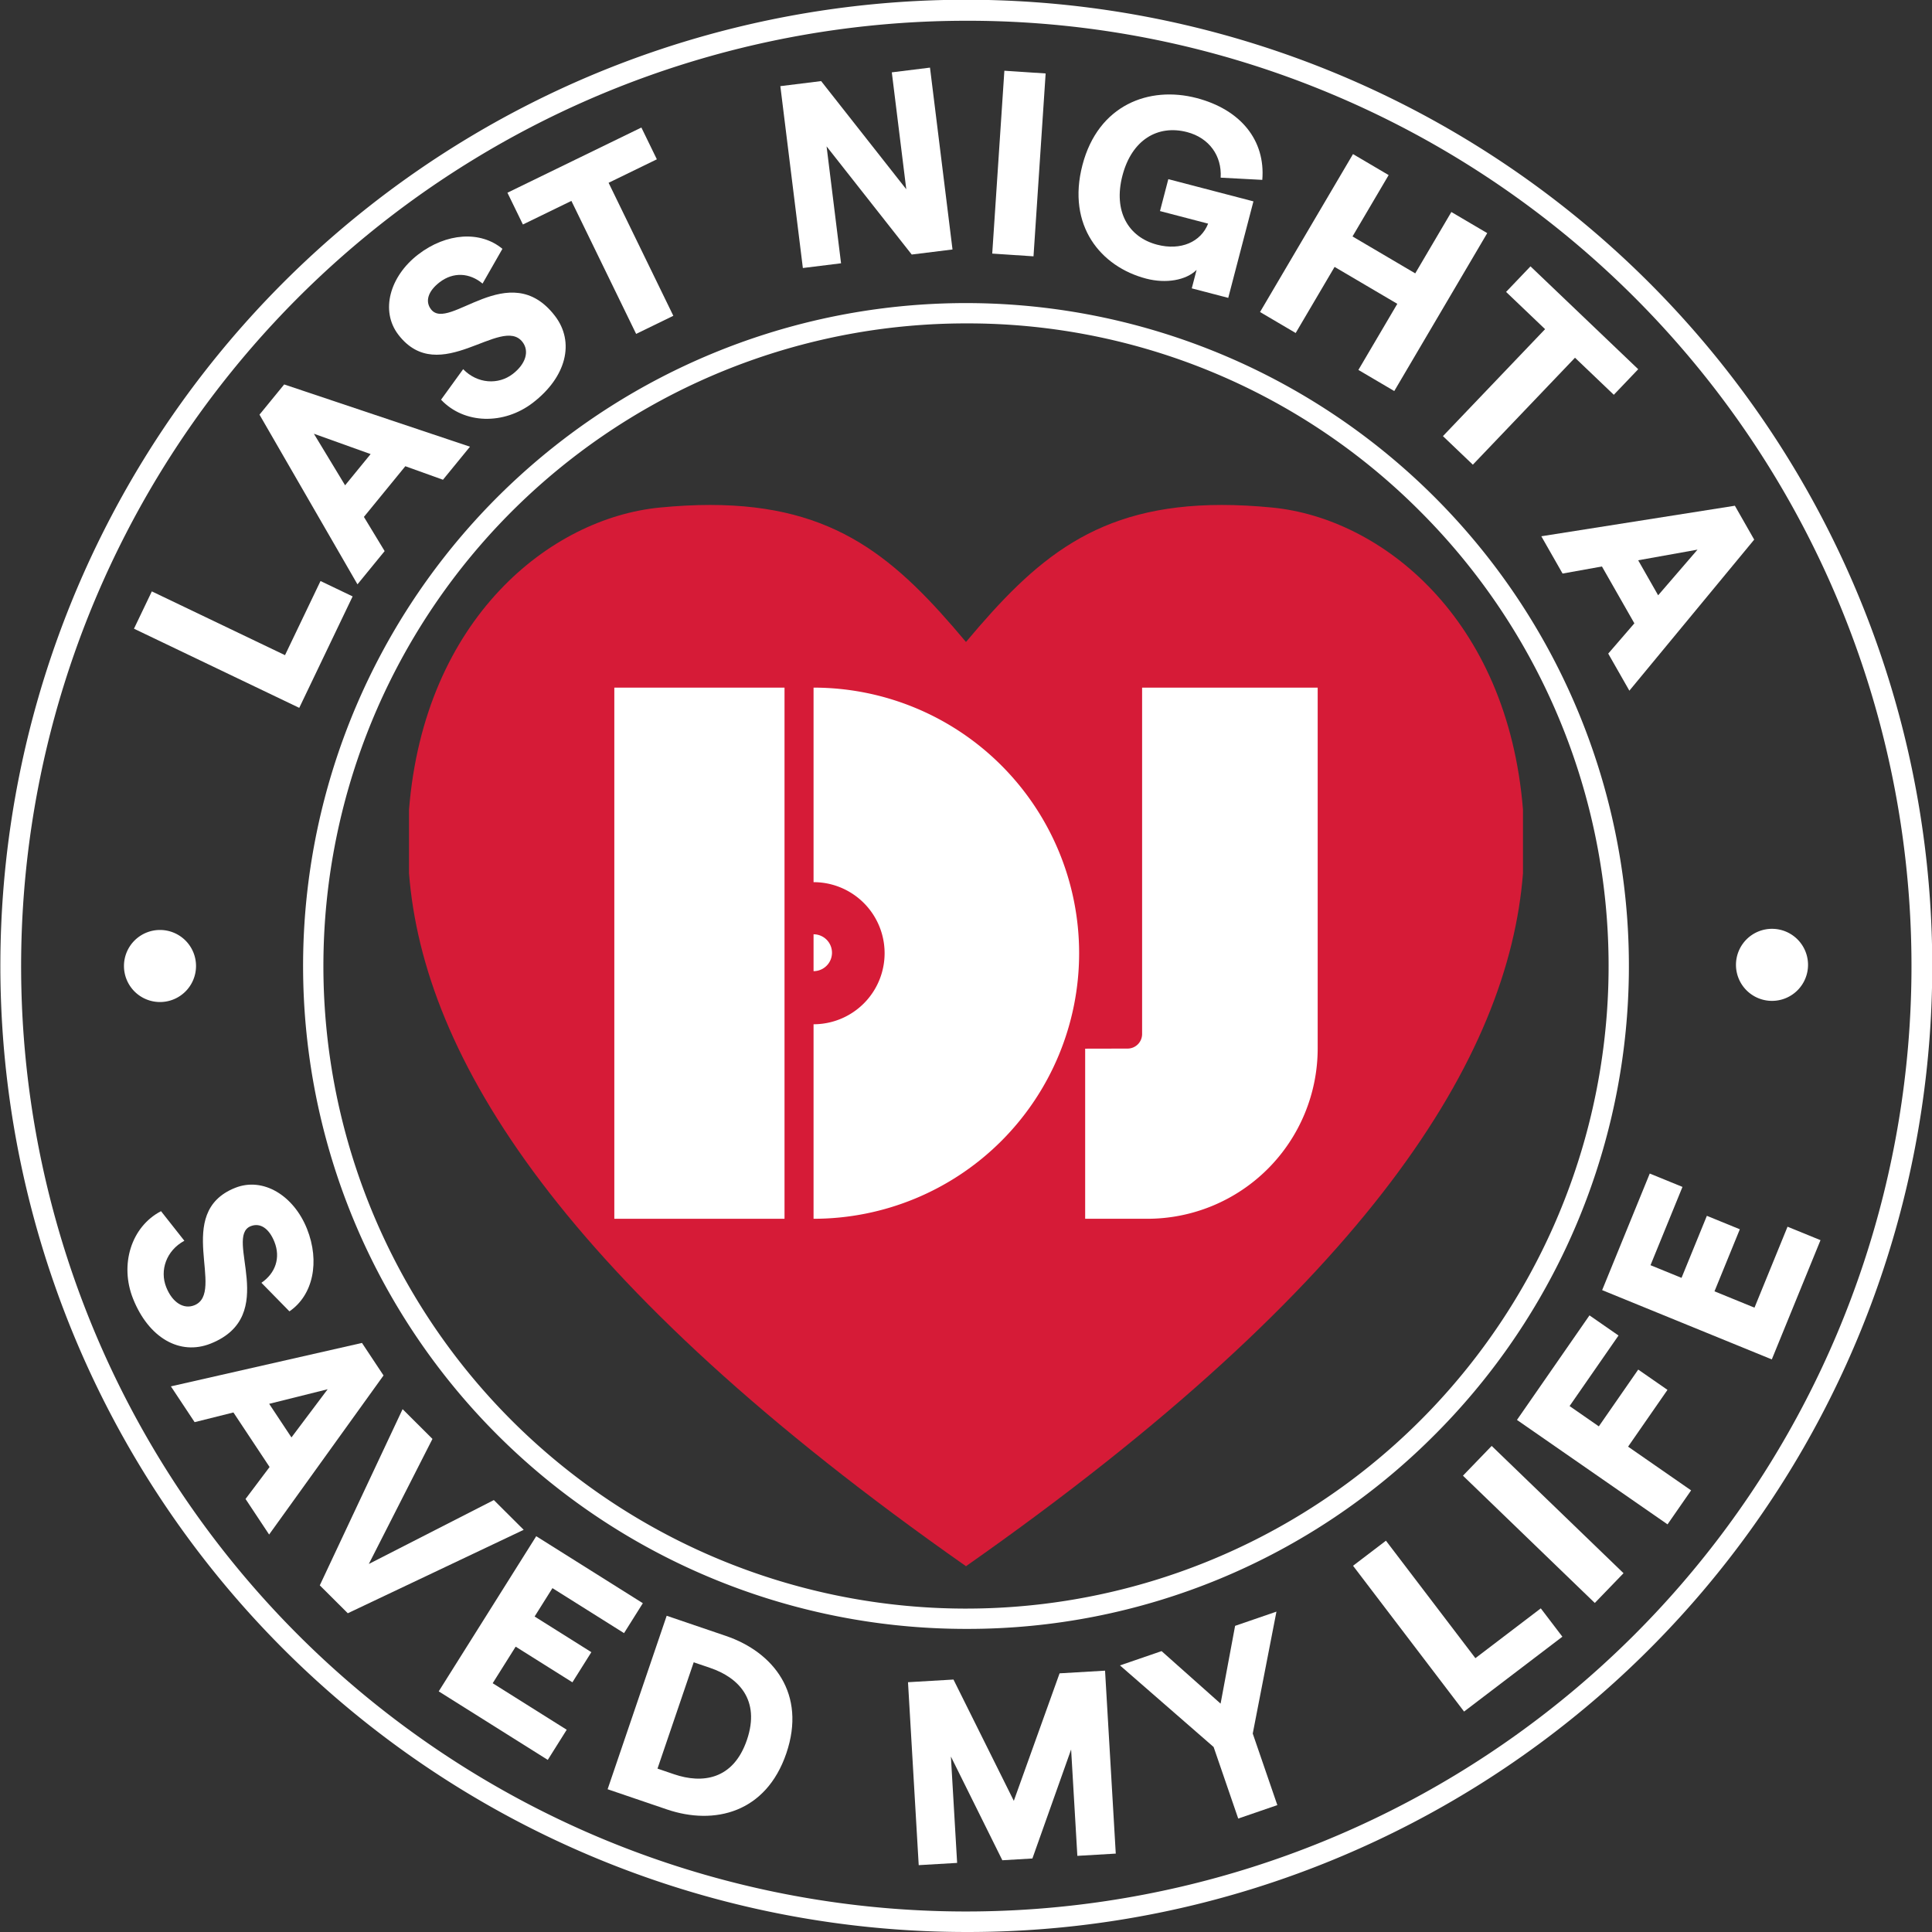 <?xml version="1.0" encoding="UTF-8"?> <svg xmlns="http://www.w3.org/2000/svg" xmlns:xlink="http://www.w3.org/1999/xlink" width="1054" height="1053.999" viewBox="0 0 1054 1053.999"><rect x="0" y="0" width="1054" height="1053.999" fill="#333333" stroke="none"/><defs><clipPath id="clip-path"><rect id="Rectangle_378" data-name="Rectangle 378" width="1054" height="1053.999" transform="translate(0 0.001)" fill="none"></rect></clipPath></defs><g id="Group_2" data-name="Group 2" transform="translate(0 -0.001)" clip-path="url(#clip-path)"><path id="Path_6859" data-name="Path 6859" d="M527,1054A527.139,527.139,0,0,1,321.868,41.415,527.136,527.136,0,0,1,732.13,1012.587,523.692,523.692,0,0,1,527,1054M527,11.327a515.814,515.814,0,0,0-200.719,990.83A515.811,515.811,0,0,0,727.718,51.845,512.435,512.435,0,0,0,527,11.327" fill="#fff"></path><path id="Path_6860" data-name="Path 6860" d="M527,888.644A361.647,361.647,0,1,1,782.721,782.72,359.282,359.282,0,0,1,527,888.644m0-712.215a350.57,350.57,0,1,0,247.892,102.68A348.281,348.281,0,0,0,527,176.429" fill="#fff"></path><path id="Path_6861" data-name="Path 6861" d="M694.079,276.9c-9.784-.955-18.936-1.419-27.523-1.419-68.8,0-101.783,29.729-139.563,74.75-37.777-45.021-70.78-74.75-139.569-74.75-8.587,0-17.742.464-27.525,1.419-59.533,5.813-128.375,60.321-136.76,164.774v34.767c7.808,99.973,83.273,223.288,303.854,378,220.573-154.715,296.058-278.03,303.866-378V441.674c-8.4-104.453-77.245-158.961-136.78-164.774" fill="#d61b37"></path><path id="Path_6862" data-name="Path 6862" d="M592.01,572.1v92.8h33.9a92.951,92.951,0,0,0,92.95-92.951V375.138H623.073v188.98a7.934,7.934,0,0,1-7.917,7.934Z" fill="#fff"></path><rect id="Rectangle_375" data-name="Rectangle 375" width="92.854" height="289.766" transform="translate(335.14 375.137)" fill="#fff"></rect><path id="Path_6863" data-name="Path 6863" d="M443.834,375.138V481.259a38.762,38.762,0,0,1,0,77.524V664.9a144.883,144.883,0,0,0,0-289.766" fill="#fff"></path><path id="Path_6864" data-name="Path 6864" d="M443.834,509.7v20.112a10.056,10.056,0,0,0,0-20.112" fill="#fff"></path><path id="Path_6865" data-name="Path 6865" d="M73.087,342.987l9.747-20.354,72.651,34.793,19.372-40.448,17.519,8.389-29.118,60.8Z" fill="#fff"></path><path id="Path_6866" data-name="Path 6866" d="M221.127,254.349l-22.6,27.646,11.314,18.655-14.824,18.135L141.565,226.21l13.468-16.477L256.393,243.7,241.66,261.724Zm-18.936-6.624-30.957-11.1,17.036,28.129Z" fill="#fff"></path><path id="Path_6867" data-name="Path 6867" d="M240.612,218.052,252.671,201.4c7.808,8.05,19.242,8.629,27.056,2.622,7.132-5.483,9.165-12.449,5.335-17.432-11.49-14.947-45.353,25.135-67.725-3.967-10.009-13.023-4.69-31.882,10.823-43.807,15.287-11.753,33.9-13.088,45.929-3.06l-10.831,18.954c-7.069-5.914-15.961-6.466-23.435-.721-6.227,4.786-8.076,10.351-4.681,14.767,9.663,12.569,42.68-28.844,67.576,3.542,11.055,14.38,6.224,33.4-12.007,47.421-15.853,12.186-37.485,11.7-50.1-1.663" fill="#fff"></path><path id="Path_6868" data-name="Path 6868" d="M311.726,109.6l-26.455,12.876-8.439-17.337,73.075-35.566,8.439,17.337L332.018,99.724l35.316,72.56-20.291,9.876Z" fill="#fff"></path><path id="Path_6869" data-name="Path 6869" d="M425.718,47l22.252-2.755,46.448,59.008-7.895-63.781,20.835-2.579,12.283,99.214-22.253,2.755L450.941,79.856l7.894,63.781L438,146.217Z" fill="#fff"></path><rect id="Rectangle_376" data-name="Rectangle 376" width="99.977" height="22.565" transform="translate(541.313 138.345) rotate(-86.204)" fill="#fff"></rect><path id="Path_6870" data-name="Path 6870" d="M590.514,90.08c8.622-33.028,36.544-43.305,62.25-36.6C676.948,59.8,690.423,76.6,688.641,98.128l-22.714-1.206c.748-11.909-6.287-21.716-18.31-24.855-16.03-4.183-30.181,4.228-35.268,23.713s3.186,33.6,18.939,37.714c12.854,3.353,23.85-1.453,27.8-11.493l-26.258-6.853,4.546-17.412,46.433,12.119-13.743,52.652-19.9-5.193,2.633-10.089c-5.774,5.727-16.741,7.587-27.52,4.773-24.736-6.457-43.386-28.89-34.764-61.918" fill="#fff"></path><path id="Path_6871" data-name="Path 6871" d="M811.359,127.179l-50.718,86.156-19.569-11.521L762.3,165.752l-34.217-20.141-21.227,36.062-19.448-11.448,50.719-86.156,19.447,11.448-19.709,33.477,34.217,20.144,19.707-33.48Z" fill="#fff"></path><path id="Path_6872" data-name="Path 6872" d="M842.919,179.571l-21.278-20.317,13.315-13.944,58.771,56.12-13.315,13.944-21.175-20.218-55.725,58.356-16.32-15.584Z" fill="#fff"></path><path id="Path_6873" data-name="Path 6873" d="M891.626,340.059l-17.69-31.015-21.476,3.862-11.6-20.345,105.6-16.657L957,294.39,888.9,376.8l-11.535-20.222ZM904.6,324.765l21.473-24.908-32.369,5.8Z" fill="#fff"></path><path id="Path_6874" data-name="Path 6874" d="M87.846,660.758,100.58,676.9c-9.873,5.317-13.549,16.16-9.9,25.315,3.33,8.359,9.478,12.213,15.315,9.888,17.515-6.978-11.811-50.487,22.288-64.074,15.259-6.078,31.953,4.183,39.2,22.361,7.136,17.912,3.345,36.18-9.584,45.021l-15.281-15.59c7.619-5.188,10.574-13.591,7.086-22.348-2.908-7.3-7.757-10.593-12.931-8.533-14.728,5.869,16.11,48.929-21.837,64.049C98.079,739.7,81.092,729.865,72.582,708.5c-7.4-18.575-1.033-39.255,15.264-47.744" fill="#fff"></path><path id="Path_6875" data-name="Path 6875" d="M147.072,800.324l-19.729-29.761-21.167,5.291L93.235,756.332l104.241-23.695,11.76,17.738-62.419,86.788-12.863-19.4ZM159,784.191l19.755-26.29-31.909,7.958Z" fill="#fff"></path><path id="Path_6876" data-name="Path 6876" d="M219.638,768.762l16.289,16.231-34.721,68.232,68.207-34.863L285.7,834.593l-95.961,45.515-15.276-15.224Z" fill="#fff"></path><path id="Path_6877" data-name="Path 6877" d="M292.539,838.077,350.7,874.629l-10.259,16.324-39.057-24.546-9.728,15.479,30.956,19.453-10.336,16.445-30.956-19.453-12.538,19.952,40.387,25.381-10.335,16.445-59.492-37.387Z" fill="#fff"></path><path id="Path_6878" data-name="Path 6878" d="M363.71,881.478l32.314,11c25.958,8.84,44.013,31.587,32.963,64.034s-39.234,39.446-65.193,30.606l-32.313-11Zm4.047,86.476c15.277,5.2,32.274,3.143,39.733-18.758s-4.7-34.042-19.981-39.245l-9.058-3.084-19.752,58Z" fill="#fff"></path><path id="Path_6879" data-name="Path 6879" d="M495.362,917.728l24.806-1.453,32.919,66.17,24.967-69.561,24.807-1.455,5.847,99.8-20.958,1.229-3.4-58.027-21.123,59.463-16.4.961-28.065-56.583,3.4,58.03-20.958,1.227Z" fill="#fff"></path><path id="Path_6880" data-name="Path 6880" d="M662.091,953.075,611,908.563l22.693-7.8,32.2,28.652,7.916-42.438,22.556-7.754-12.931,66.517,13.416,39.036-21.34,7.334Z" fill="#fff"></path><path id="Path_6881" data-name="Path 6881" d="M738.15,854.2,756.1,840.528l48.8,64.083,35.678-27.171L852.352,892.9l-53.631,40.84Z" fill="#fff"></path><rect id="Rectangle_377" data-name="Rectangle 377" width="22.567" height="99.978" transform="translate(798.108 805.057) rotate(-46.011)" fill="#fff"></rect><path id="Path_6882" data-name="Path 6882" d="M827.578,774.638,867.139,717.6l15.843,10.988-26.7,38.491,15.959,11.072,21.491-30.98,15.959,11.07-21.49,30.98,34.384,23.852-12.862,18.541Z" fill="#fff"></path><path id="Path_6883" data-name="Path 6883" d="M874.049,703.83l25.972-63.6,17.85,7.287-17.439,42.711,16.925,6.911,13.822-33.85,17.982,7.343-13.822,33.851,21.817,8.909,18.034-44.166,17.983,7.344-26.565,65.054Z" fill="#fff"></path><path id="Path_6884" data-name="Path 6884" d="M67.63,527a19.656,19.656,0,1,1,19.656,19.656A19.656,19.656,0,0,1,67.63,527" fill="#fff"></path><path id="Path_6885" data-name="Path 6885" d="M947.057,526.372a19.656,19.656,0,1,1,19.656,19.656,19.656,19.656,0,0,1-19.656-19.656" fill="#fff"></path></g></svg> 